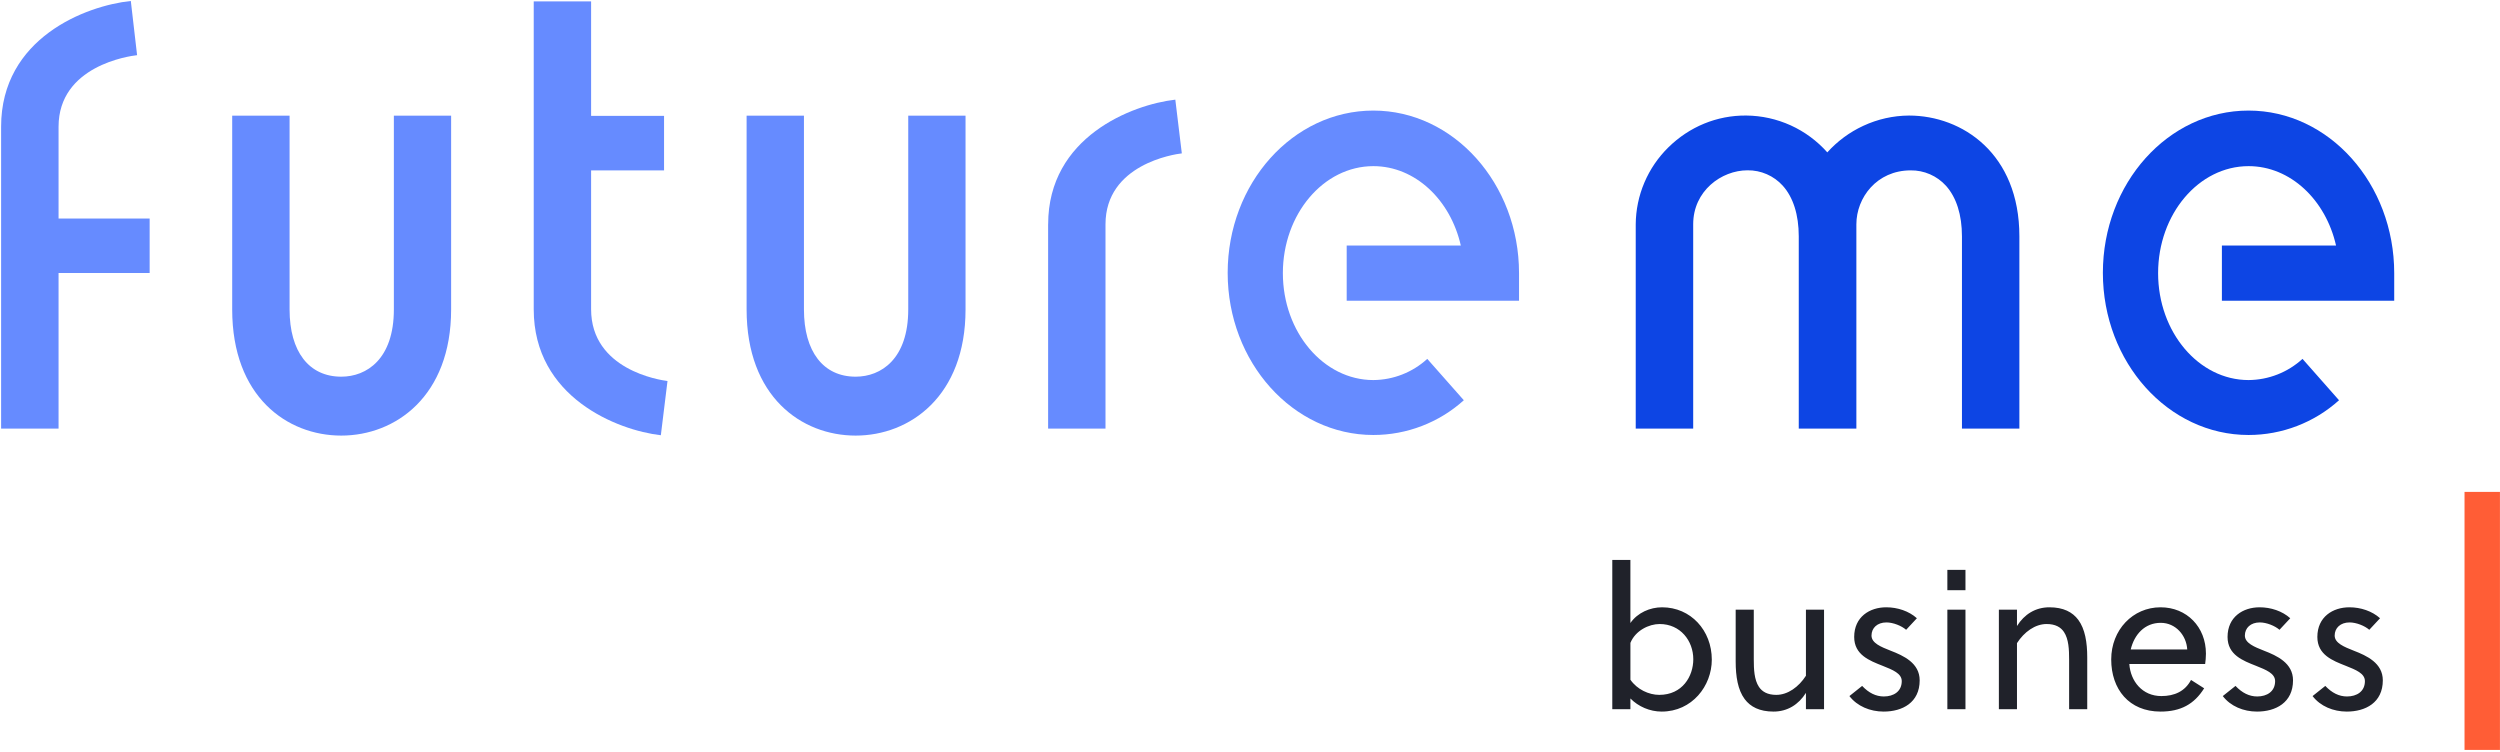 <svg width="1487" height="447" viewBox="0 0 1487 447" fill="none" xmlns="http://www.w3.org/2000/svg">
<g clip-path="url(#clip0_949_1676)">
<path d="M1486.97 292.58H1465.9V446.05H1486.97V292.58V292.58Z" fill="#FF5D36"/>
<path fill-rule="evenodd" clip-rule="evenodd" d="M34.83 75.39C34.83 39.16 76.82 33.33 81.54 32.82L77.81 0.58C51.13 3.36 0.66 22.59 0.66 75.36V254.92H34.83V162.38H89.01V129.99H34.83V75.39V75.39Z" fill="#668BFF"/>
<path d="M540.22 68.81V184.08C540.22 213.55 524.06 224.05 508.94 224.05C489.69 224.05 478.19 209.11 478.19 184.08V68.81H444.08V184.08C444.08 235.89 476.66 259.09 508.94 259.09C541.22 259.09 574.3 235.62 574.3 184.08V68.81H540.22V68.81Z" fill="#668BFF"/>
<path d="M234.27 68.81V184.08C234.27 213.55 218.11 224.05 202.99 224.05C183.74 224.05 172.24 209.11 172.24 184.08V68.81H138.11V184.08C138.11 235.89 170.66 259.09 202.97 259.09C235.28 259.09 268.33 235.62 268.33 184.08V68.81H234.26H234.27Z" fill="#668BFF"/>
<path fill-rule="evenodd" clip-rule="evenodd" d="M623.42 133.43V254.92H657.55V133.43C657.55 97.8 698.36 91.74 702.95 91.23L699.08 59.27C673.29 62.21 623.44 81.47 623.44 133.39" fill="#668BFF"/>
<path fill-rule="evenodd" clip-rule="evenodd" d="M351.59 184V101.35H394.98V68.9H351.59V0.83H317.46V184C317.46 236.4 367.25 255.91 393.07 258.88L397.03 226.63C392.42 226.06 351.59 219.91 351.59 183.95" fill="#668BFF"/>
<path fill-rule="evenodd" clip-rule="evenodd" d="M816.87 65.77C769 65.77 730.22 109.08 730.22 162.3C730.22 215.52 769.1 258.73 816.87 258.73C836.75 258.73 855.92 251.37 870.68 238.07L848.94 213.46C840.18 221.48 828.75 225.97 816.87 226.06C787.19 226.06 763.05 197.53 763.05 162.46C763.05 127.39 787.2 98.82 816.87 98.82C841.76 98.82 862.74 118.87 868.89 146.04H801.01V178.88H903.52V162.46C903.52 109.25 864.66 65.77 816.87 65.77V65.77Z" fill="#668BFF"/>
<path d="M1250.79 162.3C1250.79 109.08 1289.57 65.77 1337.44 65.77C1385.31 65.77 1424.08 109.25 1424.08 162.46V178.88H1321.58V146.04H1389.48C1383.32 118.87 1362.35 98.82 1337.45 98.82C1307.78 98.82 1283.64 127.4 1283.64 162.46C1283.64 197.52 1307.77 226.06 1337.45 226.06C1349.34 225.97 1360.76 221.48 1369.53 213.46L1391.25 238.07C1376.49 251.37 1357.32 258.73 1337.44 258.73C1289.68 258.73 1250.79 215.52 1250.79 162.3V162.3Z" fill="#0D45E4"/>
<path d="M1135.44 68.73H1135.56C1167.16 68.78 1201.13 91.33 1201.13 140.59V254.95H1166.97V140.59C1166.97 127.78 1163.66 117.37 1157.44 110.47C1154.79 107.55 1151.56 105.23 1147.95 103.66C1144.33 102.08 1140.43 101.29 1136.49 101.34C1116.26 101.34 1104.17 117.64 1104.17 133.4V254.94H1069.9V140.58C1069.9 127.75 1066.6 117.33 1060.37 110.43C1057.73 107.52 1054.5 105.19 1050.89 103.62C1047.28 102.04 1043.38 101.25 1039.44 101.3C1023.89 101.3 1007.11 113.56 1007.11 133.38V254.92H972.93V133.48C972.98 124.92 974.73 116.46 978.08 108.59C981.42 100.71 986.3 93.58 992.41 87.59C1004.82 75.42 1021.17 68.57 1038.63 68.72H1038.73C1047.84 68.81 1056.83 70.8 1065.13 74.57C1073.42 78.35 1080.83 83.82 1086.88 90.63C1092.87 83.98 1100.15 78.6 1108.28 74.84C1116.79 70.88 1126.05 68.79 1135.44 68.73V68.73Z" fill="#0D45E4"/>
<path d="M958.99 333.05V421.83H969.76V415.44C974.49 420.29 981.36 423.25 988.35 423.25C1006.46 423.25 1018.18 407.98 1018.18 392.36C1018.18 374.95 1005.63 361.22 988.58 361.22C981.48 361.22 974.02 364.42 969.76 370.57V333.05H958.99V333.05ZM969.76 382.41C972.72 375.07 980.77 371.17 987.16 371.17C999.47 371.17 1007.17 381.11 1007.17 392.12C1007.17 402.3 1000.66 413.31 986.93 413.31C980.77 413.31 973.79 410.11 969.77 404.31V382.41H969.76ZM1074.17 421.83H1084.94V362.64H1074.17V401.94C1069.91 408.57 1063.4 413.31 1056.53 413.31C1051.32 413.31 1048.13 411.41 1046.23 408.57C1043.39 404.31 1043.15 398.04 1043.15 392.24V362.64H1032.38V393.42C1032.38 402.42 1033.68 410.35 1037.71 415.79C1041.14 420.41 1046.59 423.25 1054.87 423.25C1063.15 423.25 1069.79 419.11 1074.17 412.12V421.83V421.83ZM1140.16 367.73C1135.42 363.47 1128.68 361.22 1121.93 361.22C1112.1 361.22 1102.87 366.9 1102.87 378.86C1102.87 389.51 1111.98 392.95 1119.8 396.03C1125.72 398.39 1131.16 400.52 1131.16 405.14C1131.16 411.3 1126.31 414.26 1120.51 414.26C1115.77 414.26 1111.51 412.12 1107.6 407.98L1100.03 414.02C1104.65 420.06 1112.34 423.25 1120.39 423.25C1131.52 423.25 1141.82 417.93 1141.82 404.67C1141.82 394.37 1132.23 389.99 1124.53 387.03C1118.85 384.78 1113.17 382.53 1113.17 378.03C1113.17 373.53 1116.6 370.22 1122.05 370.22C1126.07 370.22 1131.04 372.23 1133.77 374.6L1140.16 367.73V367.73ZM1169.06 421.83V362.64H1158.29V421.83H1169.06ZM1169.06 351.04V338.97H1158.29V351.04H1169.06ZM1188.93 362.64V421.83H1199.7V382.53C1203.96 375.9 1210.47 371.17 1217.34 371.17C1222.55 371.17 1225.74 373.06 1227.64 375.9C1230.48 380.16 1230.71 386.44 1230.71 392.24V421.83H1241.49V391.05C1241.49 382.06 1240.19 374.12 1236.16 368.68C1232.73 364.06 1227.28 361.22 1219 361.22C1210.72 361.22 1204.08 365.36 1199.7 372.35V362.64H1188.93ZM1311.62 394.96C1311.86 393.42 1312.09 390.82 1312.09 388.8C1312.09 372.94 1300.73 361.22 1285.1 361.22C1268.65 361.22 1255.75 374.6 1255.75 392.24C1255.75 409.88 1266.28 423.25 1285.1 423.25C1297.06 423.25 1305.11 418.87 1311.03 409.4L1303.22 404.43C1299.66 411.18 1293.39 414.02 1285.58 414.02C1274.21 414.02 1267.23 405.14 1266.52 394.96H1311.62ZM1285.22 370.46C1294.1 370.46 1300.49 377.91 1300.97 386.32H1267.35C1269.48 377.44 1275.63 370.46 1285.22 370.46ZM1362.24 367.73C1357.5 363.47 1350.75 361.22 1344.01 361.22C1334.18 361.22 1324.95 366.9 1324.95 378.86C1324.95 389.51 1334.06 392.95 1341.88 396.03C1347.79 398.39 1353.24 400.52 1353.24 405.14C1353.24 411.3 1348.39 414.26 1342.59 414.26C1337.85 414.26 1333.59 412.12 1329.68 407.98L1322.11 414.02C1326.72 420.06 1334.42 423.25 1342.47 423.25C1353.59 423.25 1363.89 417.93 1363.89 404.67C1363.89 394.37 1354.3 389.99 1346.61 387.03C1340.93 384.78 1335.25 382.53 1335.25 378.03C1335.25 373.53 1338.68 370.22 1344.12 370.22C1348.15 370.22 1353.12 372.23 1355.84 374.6L1362.24 367.73ZM1415.65 367.73C1410.91 363.47 1404.16 361.22 1397.42 361.22C1387.59 361.22 1378.36 366.9 1378.36 378.86C1378.36 389.51 1387.47 392.95 1395.28 396.03C1401.2 398.39 1406.65 400.52 1406.65 405.14C1406.65 411.3 1401.8 414.26 1395.99 414.26C1391.26 414.26 1387 412.12 1383.09 407.98L1375.52 414.02C1380.13 420.06 1387.83 423.25 1395.88 423.25C1407 423.25 1417.3 417.93 1417.3 404.67C1417.3 394.37 1407.71 389.99 1400.02 387.03C1394.34 384.78 1388.66 382.53 1388.66 378.03C1388.66 373.53 1392.09 370.22 1397.53 370.22C1401.56 370.22 1406.53 372.23 1409.25 374.6L1415.65 367.73Z" fill="#20222A"/>
</g>
<defs>
<clipPath id="clip0_949_1676">
<rect width="1487" height="446" fill="white" transform="translate(0 0.5)"/>
</clipPath>
</defs>
</svg>
